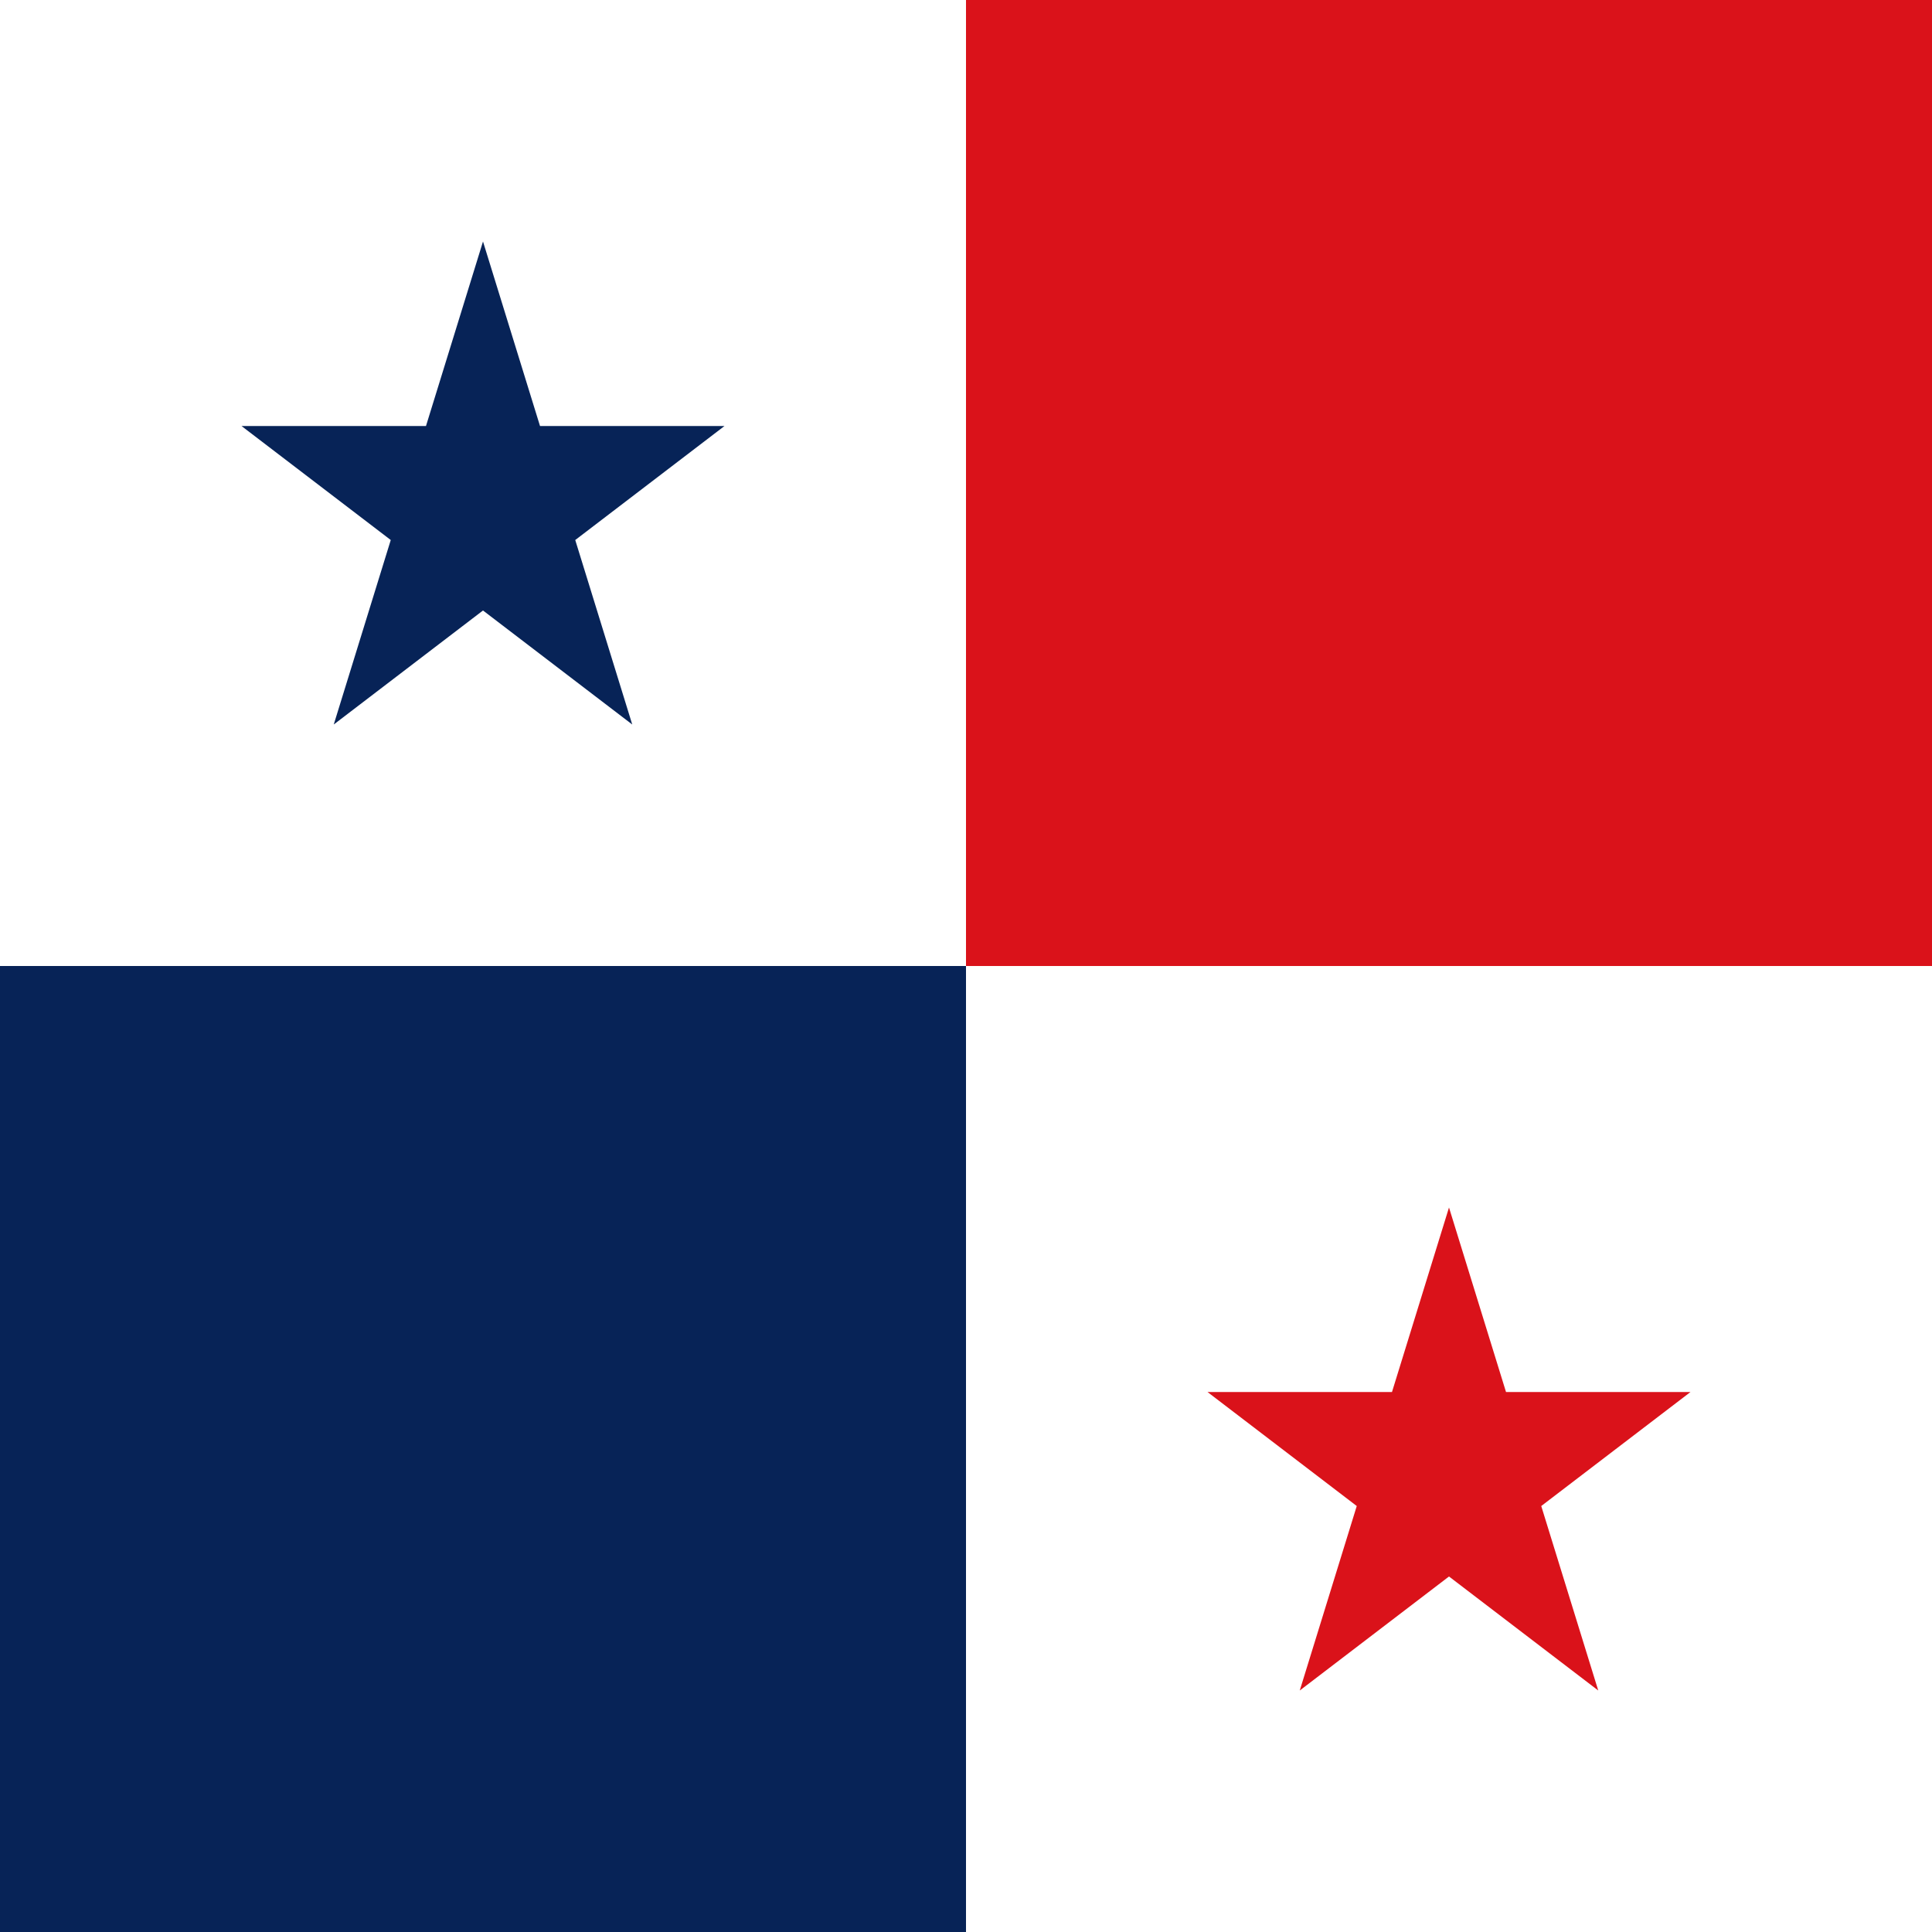 <svg width="40" height="40" fill="none" xmlns="http://www.w3.org/2000/svg"><rect width="100%" height="100%" fill="#808080" stroke="none"/><path d="M0 20V0h20l20 20v20H20L0 20Z" fill="#fff"/><path d="M20 0h20v20H20V0Z" fill="#DA121A"/><path d="M0 20h20v20H0V20ZM10 5l3.09 10L5 8.82h10L6.91 15 10 5Z" fill="#072357"/><path d="m30 25 3.09 10L25 28.82h10L26.91 35 30 25Z" fill="#DA121A"/></svg>